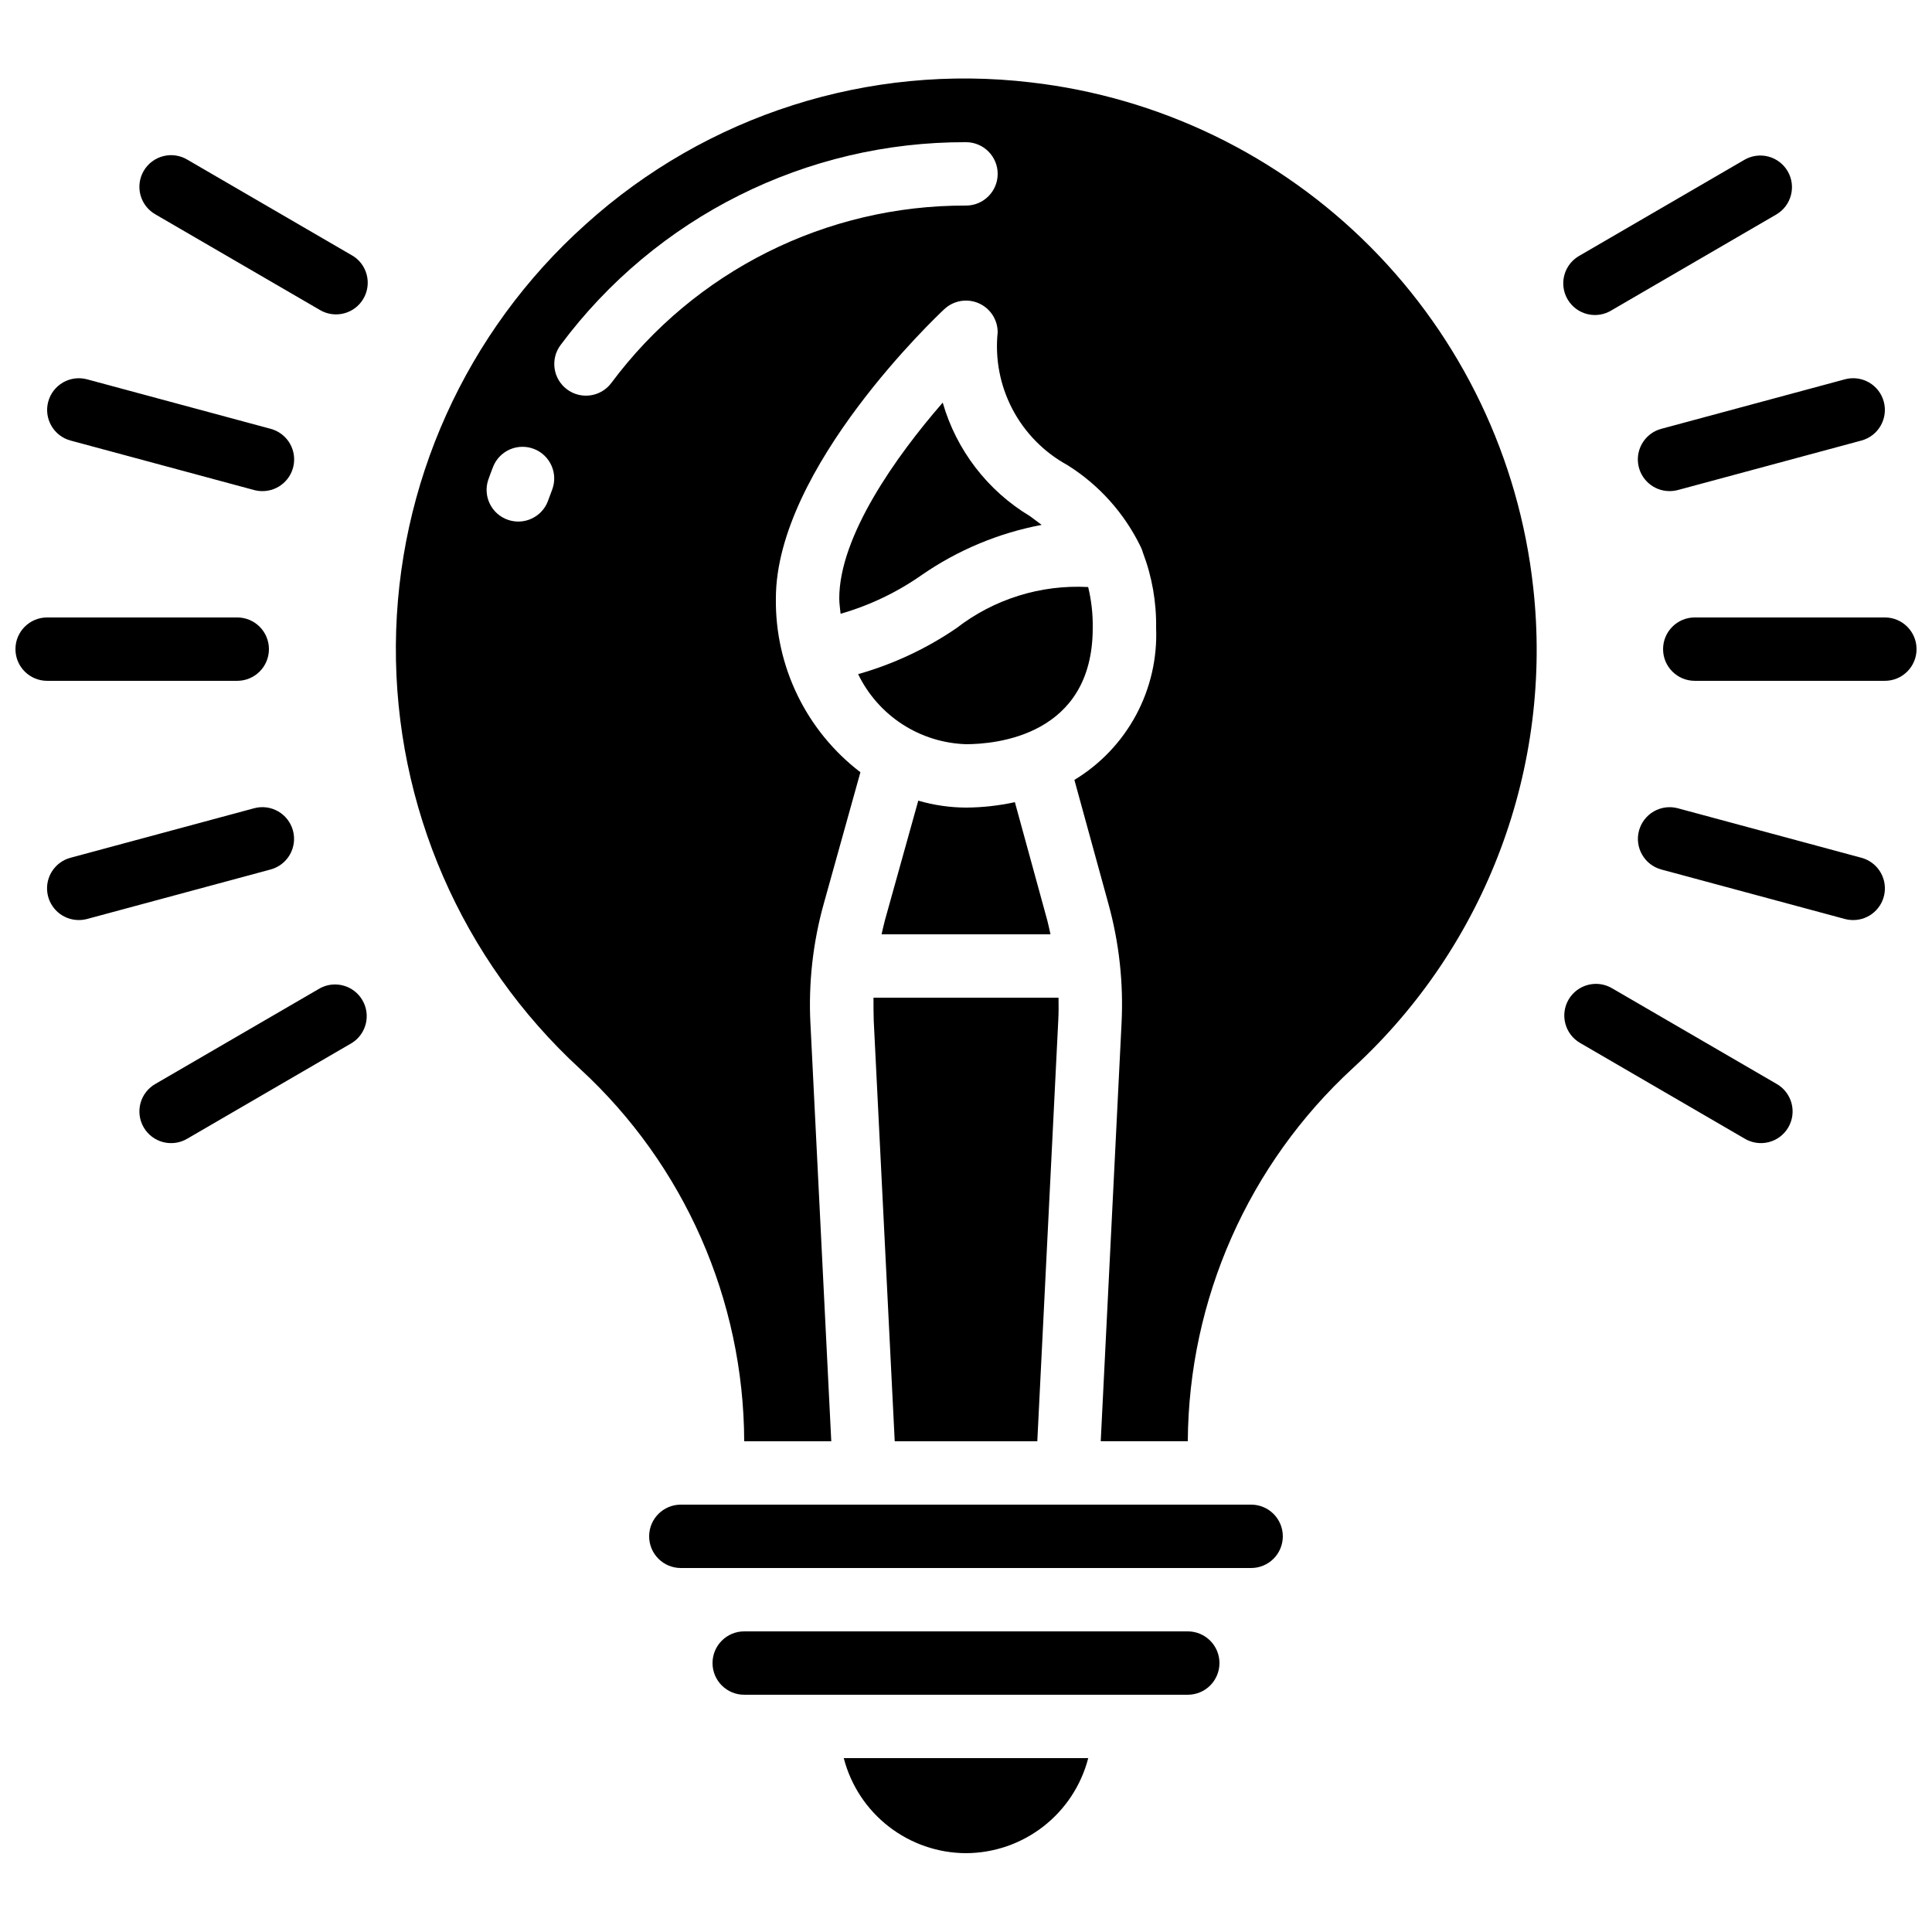<?xml version="1.0" encoding="UTF-8"?>
<!-- Uploaded to: ICON Repo, www.svgrepo.com, Generator: ICON Repo Mixer Tools -->
<svg width="800px" height="800px" version="1.1" viewBox="144 144 512 512" xmlns="http://www.w3.org/2000/svg">
 <defs>
  <clipPath id="b">
   <path d="m584 307h67.902v18h-67.902z"/>
  </clipPath>
  <clipPath id="a">
   <path d="m148.09 307h67.906v18h-67.906z"/>
  </clipPath>
 </defs>
 <path d="m400 358.02c-4.281-0.02-8.539-0.641-12.648-1.84l-8.824 31.641c-0.352 1.25-0.605 2.519-0.898 3.785h44.762c-0.277-1.219-0.52-2.445-0.84-3.66l-8.598-31.363c-4.254 0.93-8.598 1.41-12.953 1.438z"/>
 <path d="m381.11 525.95h37.785l5.559-111.59c0.102-1.988 0.109-3.973 0.066-5.961h-49.035c0 2.039 0 4.082 0.066 6.121z"/>
 <path d="m550.3 299.54c-3.758-34.07-18.977-65.852-43.16-90.145-24.184-24.289-55.902-39.648-89.953-43.559-42.898-5.078-85.898 8.625-117.95 37.586-31.766 28.438-50.043 68.969-50.328 111.6-0.281 42.637 17.457 83.406 48.84 112.27 27.594 25.402 43.348 61.156 43.473 98.66h23.074l-5.516-110.59h-0.004c-0.559-10.812 0.652-21.648 3.586-32.074l9.656-34.637c-14.328-10.949-22.633-28.027-22.402-46.059 0-34.594 42.824-74.969 44.645-76.672v0.004c2.445-2.285 6.012-2.902 9.082-1.57s5.055 4.359 5.051 7.707c-0.73 7.031 0.633 14.125 3.918 20.383 3.289 6.262 8.352 11.41 14.555 14.801 8.383 5.254 15.117 12.766 19.43 21.672 0.242 0.48 0.434 0.984 0.574 1.504 2.43 6.383 3.621 13.176 3.508 20.008 0.32 8.031-1.52 16.004-5.328 23.086-3.809 7.078-9.449 13.008-16.328 17.168l9.012 32.816c2.852 10.316 4.027 21.023 3.484 31.715l-5.516 110.73h23.074c0.227-37.613 16.082-73.441 43.773-98.906 35.348-32.445 53.09-79.816 47.75-127.5zm-260-25.695c-0.387 0.992-0.754 1.988-1.117 2.996l0.004 0.004c-1.637 4.238-6.348 6.41-10.633 4.894-4.285-1.512-6.59-6.16-5.195-10.488 0.41-1.176 0.84-2.336 1.293-3.492 0.805-2.078 2.406-3.746 4.441-4.644 2.039-0.895 4.352-0.945 6.426-0.137 4.324 1.68 6.465 6.547 4.781 10.867zm109.7-75.367c-37.016-0.121-71.895 17.328-93.996 47.02-2.781 3.711-8.047 4.461-11.754 1.68-3.711-2.781-4.465-8.047-1.68-11.754 25.258-33.941 65.121-53.879 107.43-53.742 4.637 0 8.395 3.762 8.395 8.398s-3.758 8.398-8.395 8.398z"/>
 <path d="m483.96 551.14c0-2.227-0.883-4.363-2.457-5.938-1.574-1.574-3.711-2.457-5.938-2.457h-151.14c-4.637 0-8.395 3.758-8.395 8.395s3.758 8.398 8.395 8.398h151.14c2.227 0 4.363-0.887 5.938-2.461 1.574-1.574 2.457-3.711 2.457-5.938z"/>
 <path d="m416.97 280.8c-11.242-6.746-19.512-17.504-23.141-30.102-12.402 14.25-27.418 35.418-27.418 51.891 0 1.395 0.234 2.711 0.352 4.062l0.004 0.004c7.676-2.207 14.934-5.672 21.477-10.254 9.551-6.617 20.391-11.148 31.809-13.301-0.984-0.754-2.008-1.504-3.082-2.301z"/>
 <path d="m400 635.11c7.422-0.027 14.629-2.516 20.492-7.074 5.859-4.555 10.047-10.926 11.902-18.117h-64.789c1.855 7.191 6.039 13.562 11.902 18.117 5.859 4.559 13.066 7.047 20.492 7.074z"/>
 <path d="m467.17 584.73c0-2.231-0.883-4.363-2.457-5.938-1.574-1.578-3.711-2.461-5.938-2.461h-117.55c-4.641 0-8.398 3.758-8.398 8.398 0 4.637 3.758 8.395 8.398 8.395h117.55c2.227 0 4.363-0.883 5.938-2.457 1.574-1.578 2.457-3.711 2.457-5.938z"/>
 <path d="m400 341.22c7.875 0 33.586-2.227 33.586-30.793 0.059-3.656-0.348-7.305-1.211-10.855-12.578-0.688-24.98 3.191-34.93 10.914-7.965 5.434-16.754 9.543-26.031 12.168 2.617 5.41 6.664 10 11.703 13.273 5.035 3.269 10.875 5.102 16.883 5.293z"/>
 <g clip-path="url(#b)">
  <path d="m643.51 307.63h-50.383c-4.637 0-8.395 3.762-8.395 8.398s3.758 8.395 8.395 8.395h50.383c4.637 0 8.395-3.758 8.395-8.395s-3.758-8.398-8.395-8.398z"/>
 </g>
 <path d="m584.27 257.64c-4.07 1.09-6.703 5.031-6.152 9.211 0.555 4.18 4.121 7.301 8.336 7.297 0.742 0 1.484-0.098 2.203-0.285l48.645-13.117h-0.004c4.481-1.211 7.129-5.824 5.922-10.305-1.211-4.481-5.824-7.129-10.305-5.918z"/>
 <path d="m617.76 189.39c-1.121-1.926-2.961-3.328-5.113-3.898-2.156-0.566-4.449-0.258-6.375 0.867l-43.555 25.324c-2.012 1.074-3.496 2.922-4.121 5.113-0.621 2.195-0.324 4.547 0.824 6.519 1.148 1.969 3.047 3.391 5.262 3.93 2.219 0.543 4.559 0.156 6.484-1.062l43.555-25.332c4-2.332 5.359-7.457 3.039-11.461z"/>
 <path d="m637.3 371.32-48.645-13.117h0.004c-2.152-0.582-4.445-0.285-6.379 0.824-1.934 1.113-3.344 2.945-3.926 5.094-1.211 4.481 1.441 9.094 5.918 10.305l48.645 13.117c0.715 0.188 1.453 0.281 2.191 0.285 4.219 0.004 7.785-3.117 8.336-7.297 0.555-4.18-2.078-8.121-6.152-9.211z"/>
 <path d="m559.69 408.9c-2.328 4.008-0.973 9.145 3.031 11.48l43.555 25.324c1.93 1.18 4.25 1.531 6.441 0.98 2.188-0.551 4.066-1.965 5.203-3.918s1.438-4.281 0.836-6.457c-0.602-2.18-2.055-4.023-4.031-5.117l-43.555-25.316c-4.004-2.332-9.141-0.98-11.48 3.023z"/>
 <g clip-path="url(#a)">
  <path d="m215.27 316.03c0-2.227-0.887-4.363-2.461-5.938-1.574-1.574-3.711-2.461-5.938-2.461h-50.379c-4.641 0-8.398 3.762-8.398 8.398s3.758 8.395 8.398 8.395h50.379c2.227 0 4.363-0.883 5.938-2.457 1.574-1.574 2.461-3.711 2.461-5.938z"/>
 </g>
 <path d="m162.7 260.75 48.645 13.117c0.719 0.188 1.457 0.285 2.199 0.285 4.215 0.004 7.785-3.117 8.336-7.297 0.555-4.18-2.078-8.121-6.152-9.211l-48.645-13.117c-2.152-0.582-4.445-0.285-6.375 0.824-1.934 1.113-3.348 2.945-3.926 5.094-1.211 4.481 1.438 9.094 5.918 10.305z"/>
 <path d="m237.28 211.68-43.555-25.324c-1.926-1.18-4.25-1.535-6.438-0.98-2.191 0.551-4.066 1.961-5.203 3.914s-1.441 4.281-0.84 6.461c0.602 2.176 2.055 4.019 4.031 5.113l43.555 25.316c4.012 2.332 9.152 0.973 11.484-3.035 2.332-4.008 0.973-9.148-3.035-11.48z"/>
 <path d="m215.72 374.42c4.481-1.211 7.129-5.824 5.918-10.305-1.211-4.477-5.82-7.129-10.301-5.918l-48.645 13.117c-4.074 1.09-6.707 5.035-6.152 9.215 0.555 4.18 4.125 7.301 8.344 7.293 0.742 0 1.484-0.098 2.199-0.285z"/>
 <path d="m228.83 405.88-43.555 25.316c-1.977 1.094-3.43 2.938-4.031 5.117-0.602 2.176-0.297 4.504 0.84 6.457s3.012 3.367 5.203 3.918c2.188 0.551 4.512 0.199 6.438-0.98l43.555-25.324c3.816-2.418 5.039-7.418 2.762-11.324-2.273-3.902-7.227-5.305-11.211-3.18z"/>
</svg>